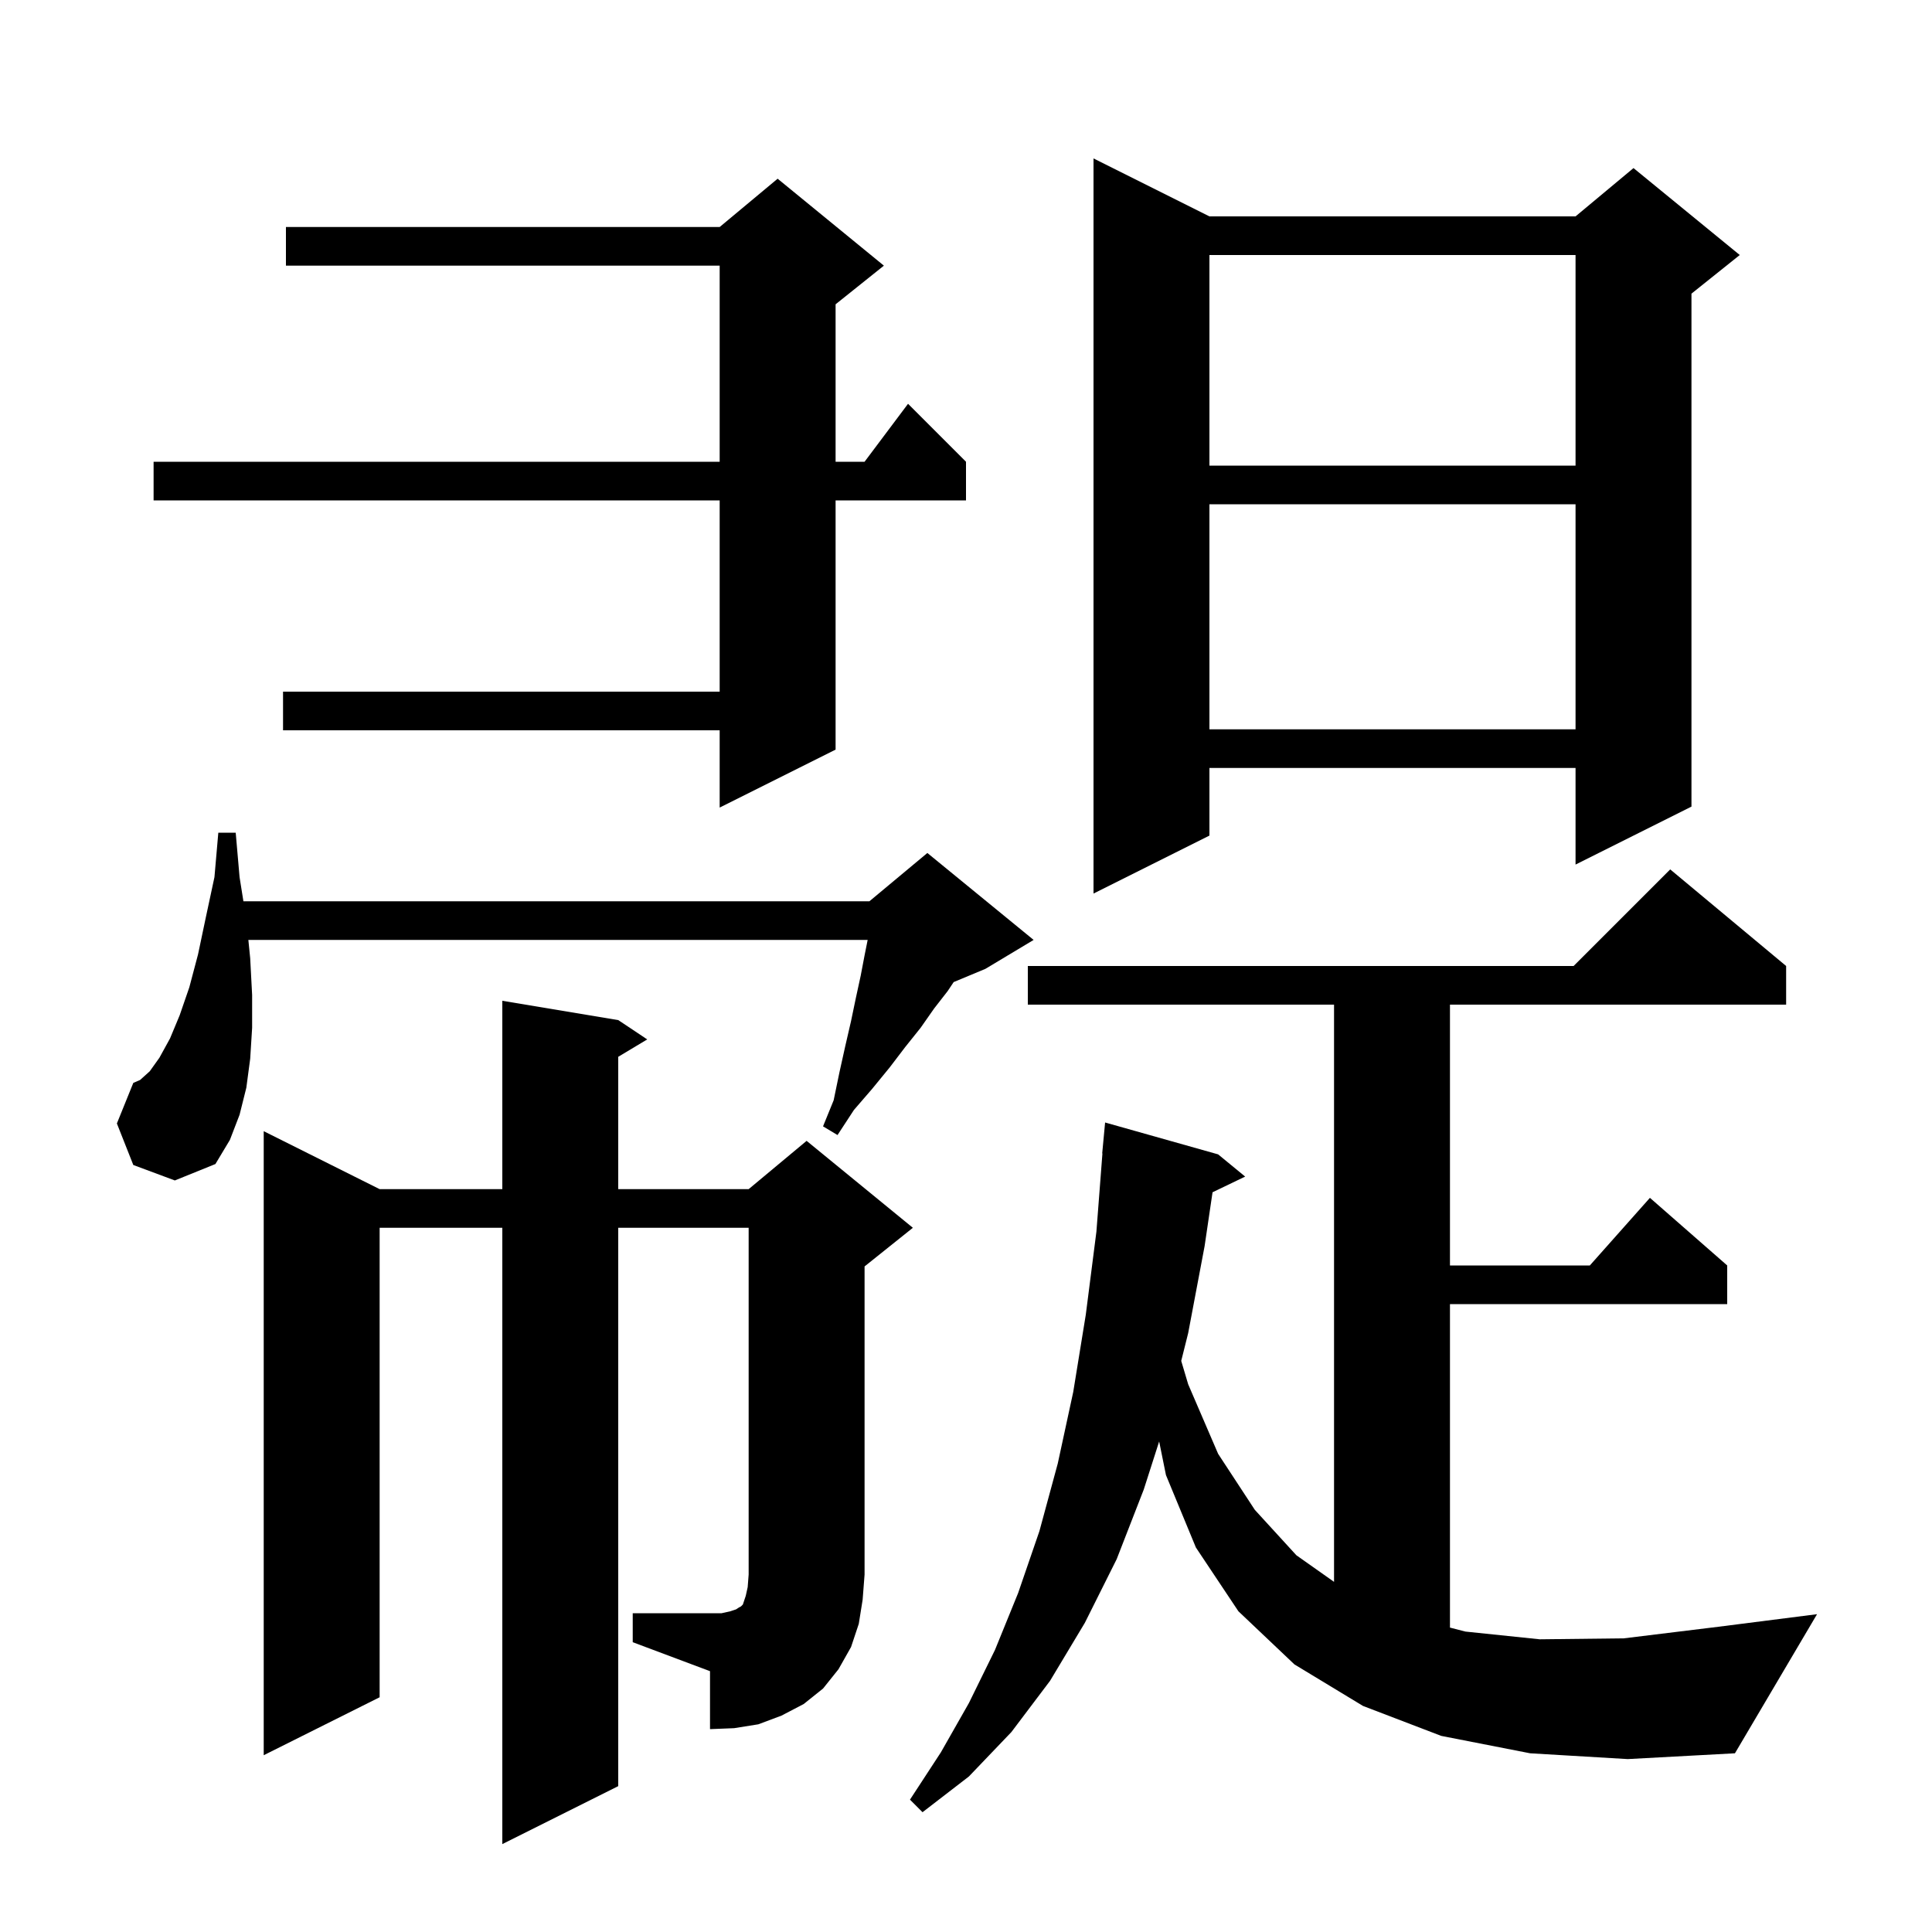<svg xmlns="http://www.w3.org/2000/svg" xmlns:xlink="http://www.w3.org/1999/xlink" version="1.1" baseProfile="full" viewBox="0 0 200 200" width="200" height="200"><g fill="currentColor"><path d="M 158.4 181.5 L 149.2 179.7 L 141.1 176.6 L 134.0 172.3 L 128.2 166.8 L 123.8 160.2 L 120.7 152.7 L 119.996 149.221 L 118.4 154.2 L 115.6 161.4 L 112.3 168.0 L 108.7 174.0 L 104.7 179.3 L 100.3 183.9 L 95.5 187.6 L 94.2 186.3 L 97.4 181.4 L 100.3 176.3 L 103.0 170.8 L 105.4 164.9 L 107.6 158.5 L 109.5 151.5 L 111.1 144.1 L 112.4 136.1 L 113.5 127.5 L 114.123 119.4 L 114.1 119.4 L 114.4 116.2 L 126.1 119.5 L 128.9 121.8 L 125.522 123.424 L 124.7 129.0 L 123.0 138.0 L 122.28 140.88 L 123.0 143.3 L 126.1 150.5 L 129.9 156.3 L 134.2 161.0 L 138.1 163.753 L 138.1 104.0 L 106.4 104.0 L 106.4 100.0 L 162.9 100.0 L 172.9 90.0 L 184.9 100.0 L 184.9 104.0 L 150.1 104.0 L 150.1 131.0 L 164.578 131.0 L 170.8 124.0 L 178.8 131.0 L 178.8 135.0 L 150.1 135.0 L 150.1 168.488 L 151.7 168.9 L 159.4 169.7 L 168.1 169.6 L 177.9 168.4 L 188.1 167.1 L 179.6 181.5 L 168.5 182.1 Z M 65.5 167.0 L 74.7 167.0 L 75.6 166.8 L 76.2 166.6 L 76.5 166.4 L 76.7 166.3 L 76.9 166.1 L 77.2 165.2 L 77.4 164.3 L 77.5 163.0 L 77.5 127.1 L 64.0 127.1 L 64.0 184.9 L 52.0 190.9 L 52.0 127.1 L 39.3 127.1 L 39.3 175.7 L 27.3 181.7 L 27.3 117.1 L 39.3 123.1 L 52.0 123.1 L 52.0 103.6 L 64.0 105.6 L 67.0 107.6 L 64.0 109.4 L 64.0 123.1 L 77.5 123.1 L 83.5 118.1 L 94.5 127.1 L 89.5 131.1 L 89.5 163.0 L 89.3 165.6 L 88.9 168.1 L 88.1 170.5 L 86.8 172.8 L 85.2 174.8 L 83.2 176.4 L 80.9 177.6 L 78.5 178.5 L 76.0 178.9 L 73.5 179.0 L 73.5 173.0 L 65.5 170.0 Z M 13.8 120.6 L 12.1 116.3 L 13.8 112.1 L 14.5 111.8 L 15.5 110.9 L 16.5 109.5 L 17.6 107.5 L 18.6 105.1 L 19.6 102.2 L 20.5 98.8 L 21.3 95.0 L 22.2 90.8 L 22.6 86.2 L 24.4 86.2 L 24.8 90.8 L 25.198 93.3 L 90.0 93.3 L 96.0 88.3 L 107.0 97.3 L 102.0 100.3 L 98.723 101.665 L 98.1 102.6 L 96.7 104.4 L 95.3 106.4 L 93.7 108.4 L 92.1 110.5 L 90.3 112.7 L 88.4 114.9 L 86.7 117.5 L 85.2 116.6 L 86.3 113.9 L 86.9 111.0 L 87.5 108.3 L 88.1 105.7 L 88.6 103.3 L 89.1 101.0 L 89.5 98.9 L 89.82 97.3 L 25.71 97.3 L 25.9 99.2 L 26.1 103.0 L 26.1 106.4 L 25.9 109.6 L 25.5 112.6 L 24.8 115.4 L 23.8 118.0 L 22.3 120.5 L 18.1 122.2 Z M 125.2 22.4 L 163.1 22.4 L 169.1 17.4 L 180.1 26.4 L 175.1 30.4 L 175.1 83.5 L 163.1 89.5 L 163.1 79.5 L 125.2 79.5 L 125.2 86.5 L 113.2 92.5 L 113.2 16.4 Z M 91.5 27.5 L 86.5 31.5 L 86.5 47.8 L 89.5 47.8 L 94.0 41.8 L 100.0 47.8 L 100.0 51.8 L 86.5 51.8 L 86.5 77.6 L 74.5 83.6 L 74.5 75.6 L 29.3 75.6 L 29.3 71.6 L 74.5 71.6 L 74.5 51.8 L 15.9 51.8 L 15.9 47.8 L 74.5 47.8 L 74.5 27.5 L 29.6 27.5 L 29.6 23.5 L 74.5 23.5 L 80.5 18.5 Z M 125.2 52.2 L 125.2 75.5 L 163.1 75.5 L 163.1 52.2 Z M 125.2 26.4 L 125.2 48.2 L 163.1 48.2 L 163.1 26.4 Z "/></g></svg>
